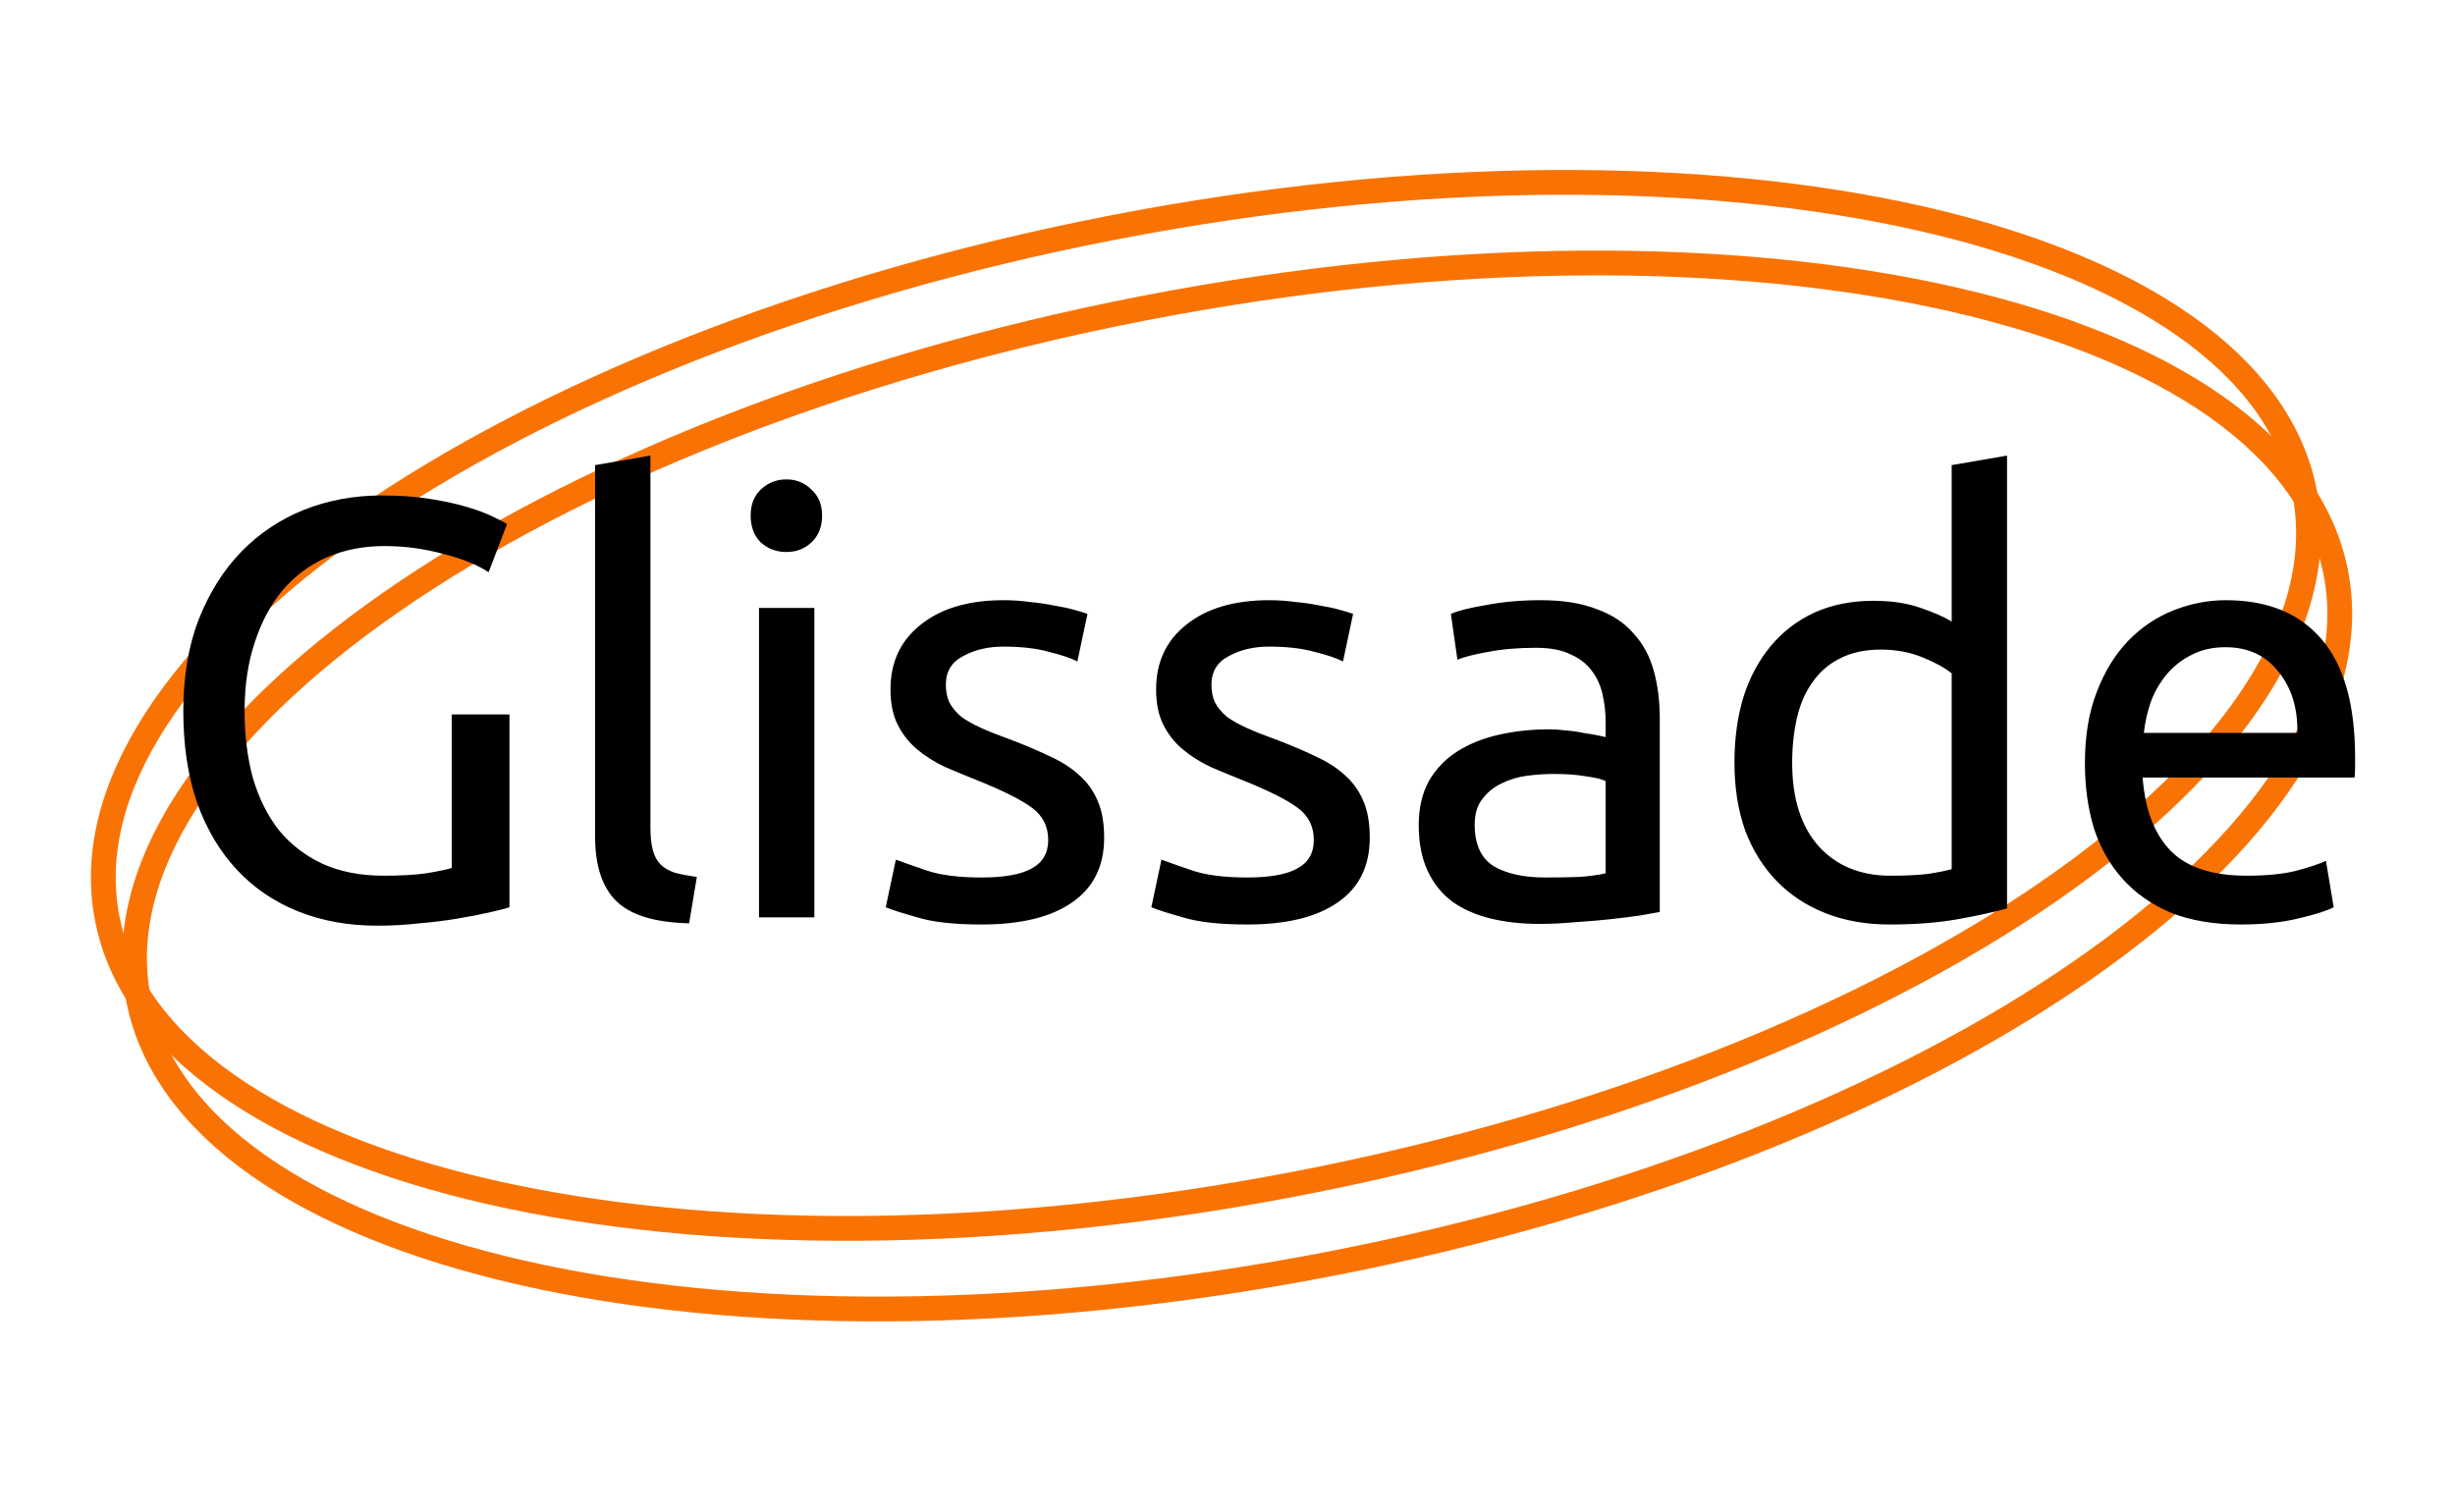 <?xml version="1.0" encoding="UTF-8"?> <svg xmlns="http://www.w3.org/2000/svg" width="99" height="61" viewBox="0 0 99 61" fill="none"> <path d="M94.196 23.112C94.694 25.68 93.998 28.393 92.237 31.122C90.475 33.854 87.662 36.576 83.99 39.126C76.646 44.227 65.944 48.588 53.626 50.977C41.307 53.365 29.751 53.318 21.033 51.331C16.673 50.338 13.047 48.865 10.392 46.989C7.739 45.115 6.08 42.859 5.582 40.291C5.084 37.723 5.78 35.01 7.54 32.281C9.302 29.548 12.115 26.827 15.788 24.276C23.132 19.176 33.833 14.814 46.152 12.426C58.471 10.038 70.027 10.085 78.745 12.071C83.105 13.065 86.731 14.538 89.386 16.414C92.038 18.288 93.698 20.544 94.196 23.112Z" stroke="#F97304"></path> <path d="M92.936 19.861C93.434 22.429 92.738 25.142 90.978 27.871C89.216 30.604 86.403 33.325 82.731 35.876C75.387 40.976 64.685 45.338 52.366 47.726C40.048 50.114 28.491 50.067 19.773 48.081C15.414 47.087 11.788 45.614 9.132 43.738C6.48 41.864 4.821 39.608 4.323 37.04C3.825 34.472 4.521 31.759 6.281 29.03C8.043 26.298 10.856 23.576 14.528 21.026C21.872 15.925 32.574 11.564 44.893 9.175C57.212 6.787 68.768 6.834 77.486 8.82C81.845 9.814 85.471 11.287 88.127 13.163C90.779 15.037 92.439 17.293 92.936 19.861Z" stroke="#F97304"></path> <path d="M18.216 28.816H20.544V36.592C20.352 36.656 20.072 36.728 19.704 36.808C19.352 36.888 18.936 36.968 18.456 37.048C17.992 37.128 17.48 37.192 16.92 37.24C16.36 37.304 15.792 37.336 15.216 37.336C14.048 37.336 12.984 37.144 12.024 36.76C11.064 36.376 10.24 35.816 9.552 35.08C8.864 34.344 8.328 33.44 7.944 32.368C7.576 31.296 7.392 30.064 7.392 28.672C7.392 27.28 7.6 26.048 8.016 24.976C8.448 23.888 9.024 22.976 9.744 22.24C10.464 21.504 11.304 20.944 12.264 20.56C13.24 20.176 14.28 19.984 15.384 19.984C16.136 19.984 16.8 20.032 17.376 20.128C17.968 20.224 18.472 20.336 18.888 20.464C19.304 20.592 19.64 20.72 19.896 20.848C20.168 20.976 20.352 21.072 20.448 21.136L19.704 23.08C19.24 22.776 18.624 22.528 17.856 22.336C17.088 22.128 16.304 22.024 15.504 22.024C14.656 22.024 13.88 22.176 13.176 22.48C12.488 22.784 11.896 23.224 11.4 23.8C10.92 24.376 10.544 25.08 10.272 25.912C10 26.728 9.864 27.648 9.864 28.672C9.864 29.664 9.976 30.568 10.2 31.384C10.44 32.2 10.792 32.904 11.256 33.496C11.736 34.072 12.32 34.52 13.008 34.84C13.712 35.16 14.536 35.32 15.48 35.32C16.152 35.32 16.72 35.288 17.184 35.224C17.664 35.144 18.008 35.072 18.216 35.008V28.816ZM27.789 37.24C26.413 37.208 25.437 36.912 24.861 36.352C24.285 35.792 23.997 34.92 23.997 33.736V18.76L26.229 18.376V33.376C26.229 33.744 26.261 34.048 26.325 34.288C26.389 34.528 26.493 34.72 26.637 34.864C26.781 35.008 26.973 35.12 27.213 35.2C27.453 35.264 27.749 35.32 28.101 35.368L27.789 37.24ZM32.84 37H30.608V24.52H32.84V37ZM31.712 22.264C31.311 22.264 30.968 22.136 30.68 21.88C30.407 21.608 30.271 21.248 30.271 20.8C30.271 20.352 30.407 20 30.68 19.744C30.968 19.472 31.311 19.336 31.712 19.336C32.111 19.336 32.447 19.472 32.719 19.744C33.008 20 33.151 20.352 33.151 20.8C33.151 21.248 33.008 21.608 32.719 21.88C32.447 22.136 32.111 22.264 31.712 22.264ZM39.582 35.392C40.494 35.392 41.166 35.272 41.598 35.032C42.046 34.792 42.27 34.408 42.27 33.88C42.27 33.336 42.054 32.904 41.622 32.584C41.19 32.264 40.478 31.904 39.486 31.504C39.006 31.312 38.542 31.12 38.094 30.928C37.662 30.72 37.286 30.48 36.966 30.208C36.646 29.936 36.39 29.608 36.198 29.224C36.006 28.84 35.91 28.368 35.91 27.808C35.91 26.704 36.318 25.832 37.134 25.192C37.95 24.536 39.062 24.208 40.47 24.208C40.822 24.208 41.174 24.232 41.526 24.28C41.878 24.312 42.206 24.36 42.51 24.424C42.814 24.472 43.078 24.528 43.302 24.592C43.542 24.656 43.726 24.712 43.854 24.76L43.446 26.68C43.206 26.552 42.83 26.424 42.318 26.296C41.806 26.152 41.19 26.08 40.47 26.08C39.846 26.08 39.302 26.208 38.838 26.464C38.374 26.704 38.142 27.088 38.142 27.616C38.142 27.888 38.19 28.128 38.286 28.336C38.398 28.544 38.558 28.736 38.766 28.912C38.99 29.072 39.262 29.224 39.582 29.368C39.902 29.512 40.286 29.664 40.734 29.824C41.326 30.048 41.854 30.272 42.318 30.496C42.782 30.704 43.174 30.952 43.494 31.24C43.83 31.528 44.086 31.88 44.262 32.296C44.438 32.696 44.526 33.192 44.526 33.784C44.526 34.936 44.094 35.808 43.23 36.4C42.382 36.992 41.166 37.288 39.582 37.288C38.478 37.288 37.614 37.192 36.99 37C36.366 36.824 35.942 36.688 35.718 36.592L36.126 34.672C36.382 34.768 36.79 34.912 37.35 35.104C37.91 35.296 38.654 35.392 39.582 35.392ZM50.293 35.392C51.205 35.392 51.877 35.272 52.309 35.032C52.757 34.792 52.981 34.408 52.981 33.88C52.981 33.336 52.765 32.904 52.333 32.584C51.901 32.264 51.189 31.904 50.197 31.504C49.717 31.312 49.253 31.12 48.805 30.928C48.373 30.72 47.997 30.48 47.677 30.208C47.357 29.936 47.101 29.608 46.909 29.224C46.717 28.84 46.621 28.368 46.621 27.808C46.621 26.704 47.029 25.832 47.845 25.192C48.661 24.536 49.773 24.208 51.181 24.208C51.533 24.208 51.885 24.232 52.237 24.28C52.589 24.312 52.917 24.36 53.221 24.424C53.525 24.472 53.789 24.528 54.013 24.592C54.253 24.656 54.437 24.712 54.565 24.76L54.157 26.68C53.917 26.552 53.541 26.424 53.029 26.296C52.517 26.152 51.901 26.08 51.181 26.08C50.557 26.08 50.013 26.208 49.549 26.464C49.085 26.704 48.853 27.088 48.853 27.616C48.853 27.888 48.901 28.128 48.997 28.336C49.109 28.544 49.269 28.736 49.477 28.912C49.701 29.072 49.973 29.224 50.293 29.368C50.613 29.512 50.997 29.664 51.445 29.824C52.037 30.048 52.565 30.272 53.029 30.496C53.493 30.704 53.885 30.952 54.205 31.24C54.541 31.528 54.797 31.88 54.973 32.296C55.149 32.696 55.237 33.192 55.237 33.784C55.237 34.936 54.805 35.808 53.941 36.4C53.093 36.992 51.877 37.288 50.293 37.288C49.189 37.288 48.325 37.192 47.701 37C47.077 36.824 46.653 36.688 46.429 36.592L46.837 34.672C47.093 34.768 47.501 34.912 48.061 35.104C48.621 35.296 49.365 35.392 50.293 35.392ZM62.324 35.392C62.852 35.392 63.316 35.384 63.716 35.368C64.132 35.336 64.476 35.288 64.748 35.224V31.504C64.588 31.424 64.324 31.36 63.956 31.312C63.604 31.248 63.172 31.216 62.66 31.216C62.324 31.216 61.964 31.24 61.58 31.288C61.212 31.336 60.868 31.44 60.548 31.6C60.244 31.744 59.988 31.952 59.78 32.224C59.572 32.48 59.468 32.824 59.468 33.256C59.468 34.056 59.724 34.616 60.236 34.936C60.748 35.24 61.444 35.392 62.324 35.392ZM62.132 24.208C63.028 24.208 63.78 24.328 64.388 24.568C65.012 24.792 65.508 25.12 65.876 25.552C66.26 25.968 66.532 26.472 66.692 27.064C66.852 27.64 66.932 28.28 66.932 28.984V36.784C66.74 36.816 66.468 36.864 66.116 36.928C65.78 36.976 65.396 37.024 64.964 37.072C64.532 37.12 64.06 37.16 63.548 37.192C63.052 37.24 62.556 37.264 62.06 37.264C61.356 37.264 60.708 37.192 60.116 37.048C59.524 36.904 59.012 36.68 58.58 36.376C58.148 36.056 57.812 35.64 57.572 35.128C57.332 34.616 57.212 34 57.212 33.28C57.212 32.592 57.348 32 57.62 31.504C57.908 31.008 58.292 30.608 58.772 30.304C59.252 30 59.812 29.776 60.452 29.632C61.092 29.488 61.764 29.416 62.468 29.416C62.692 29.416 62.924 29.432 63.164 29.464C63.404 29.48 63.628 29.512 63.836 29.56C64.06 29.592 64.252 29.624 64.412 29.656C64.572 29.688 64.684 29.712 64.748 29.728V29.104C64.748 28.736 64.708 28.376 64.628 28.024C64.548 27.656 64.404 27.336 64.196 27.064C63.988 26.776 63.7 26.552 63.332 26.392C62.98 26.216 62.516 26.128 61.94 26.128C61.204 26.128 60.556 26.184 59.996 26.296C59.452 26.392 59.044 26.496 58.772 26.608L58.508 24.76C58.796 24.632 59.276 24.512 59.948 24.4C60.62 24.272 61.348 24.208 62.132 24.208ZM78.703 27.16C78.431 26.936 78.039 26.72 77.527 26.512C77.015 26.304 76.455 26.2 75.847 26.2C75.207 26.2 74.655 26.32 74.191 26.56C73.743 26.784 73.375 27.104 73.087 27.52C72.799 27.92 72.591 28.4 72.463 28.96C72.335 29.52 72.271 30.12 72.271 30.76C72.271 32.216 72.631 33.344 73.351 34.144C74.071 34.928 75.031 35.32 76.231 35.32C76.839 35.32 77.343 35.296 77.743 35.248C78.159 35.184 78.479 35.12 78.703 35.056V27.16ZM78.703 18.76L80.935 18.376V36.64C80.423 36.784 79.767 36.928 78.967 37.072C78.167 37.216 77.247 37.288 76.207 37.288C75.247 37.288 74.383 37.136 73.615 36.832C72.847 36.528 72.191 36.096 71.647 35.536C71.103 34.976 70.679 34.296 70.375 33.496C70.087 32.68 69.943 31.768 69.943 30.76C69.943 29.8 70.063 28.92 70.303 28.12C70.559 27.32 70.927 26.632 71.407 26.056C71.887 25.48 72.471 25.032 73.159 24.712C73.863 24.392 74.663 24.232 75.559 24.232C76.279 24.232 76.911 24.328 77.455 24.52C78.015 24.712 78.431 24.896 78.703 25.072V18.76ZM84.076 30.784C84.076 29.68 84.236 28.72 84.556 27.904C84.876 27.072 85.3 26.384 85.828 25.84C86.356 25.296 86.964 24.888 87.652 24.616C88.34 24.344 89.044 24.208 89.764 24.208C91.444 24.208 92.732 24.736 93.628 25.792C94.524 26.832 94.972 28.424 94.972 30.568C94.972 30.664 94.972 30.792 94.972 30.952C94.972 31.096 94.964 31.232 94.948 31.36H86.404C86.5 32.656 86.876 33.64 87.532 34.312C88.188 34.984 89.212 35.32 90.604 35.32C91.388 35.32 92.044 35.256 92.572 35.128C93.116 34.984 93.524 34.848 93.796 34.72L94.108 36.592C93.836 36.736 93.356 36.888 92.668 37.048C91.996 37.208 91.228 37.288 90.364 37.288C89.276 37.288 88.332 37.128 87.532 36.808C86.748 36.472 86.1 36.016 85.588 35.44C85.076 34.864 84.692 34.184 84.436 33.4C84.196 32.6 84.076 31.728 84.076 30.784ZM92.644 29.56C92.66 28.552 92.404 27.728 91.876 27.088C91.364 26.432 90.652 26.104 89.74 26.104C89.228 26.104 88.772 26.208 88.372 26.416C87.988 26.608 87.66 26.864 87.388 27.184C87.116 27.504 86.9 27.872 86.74 28.288C86.596 28.704 86.5 29.128 86.452 29.56H92.644Z" fill="black"></path> </svg> 